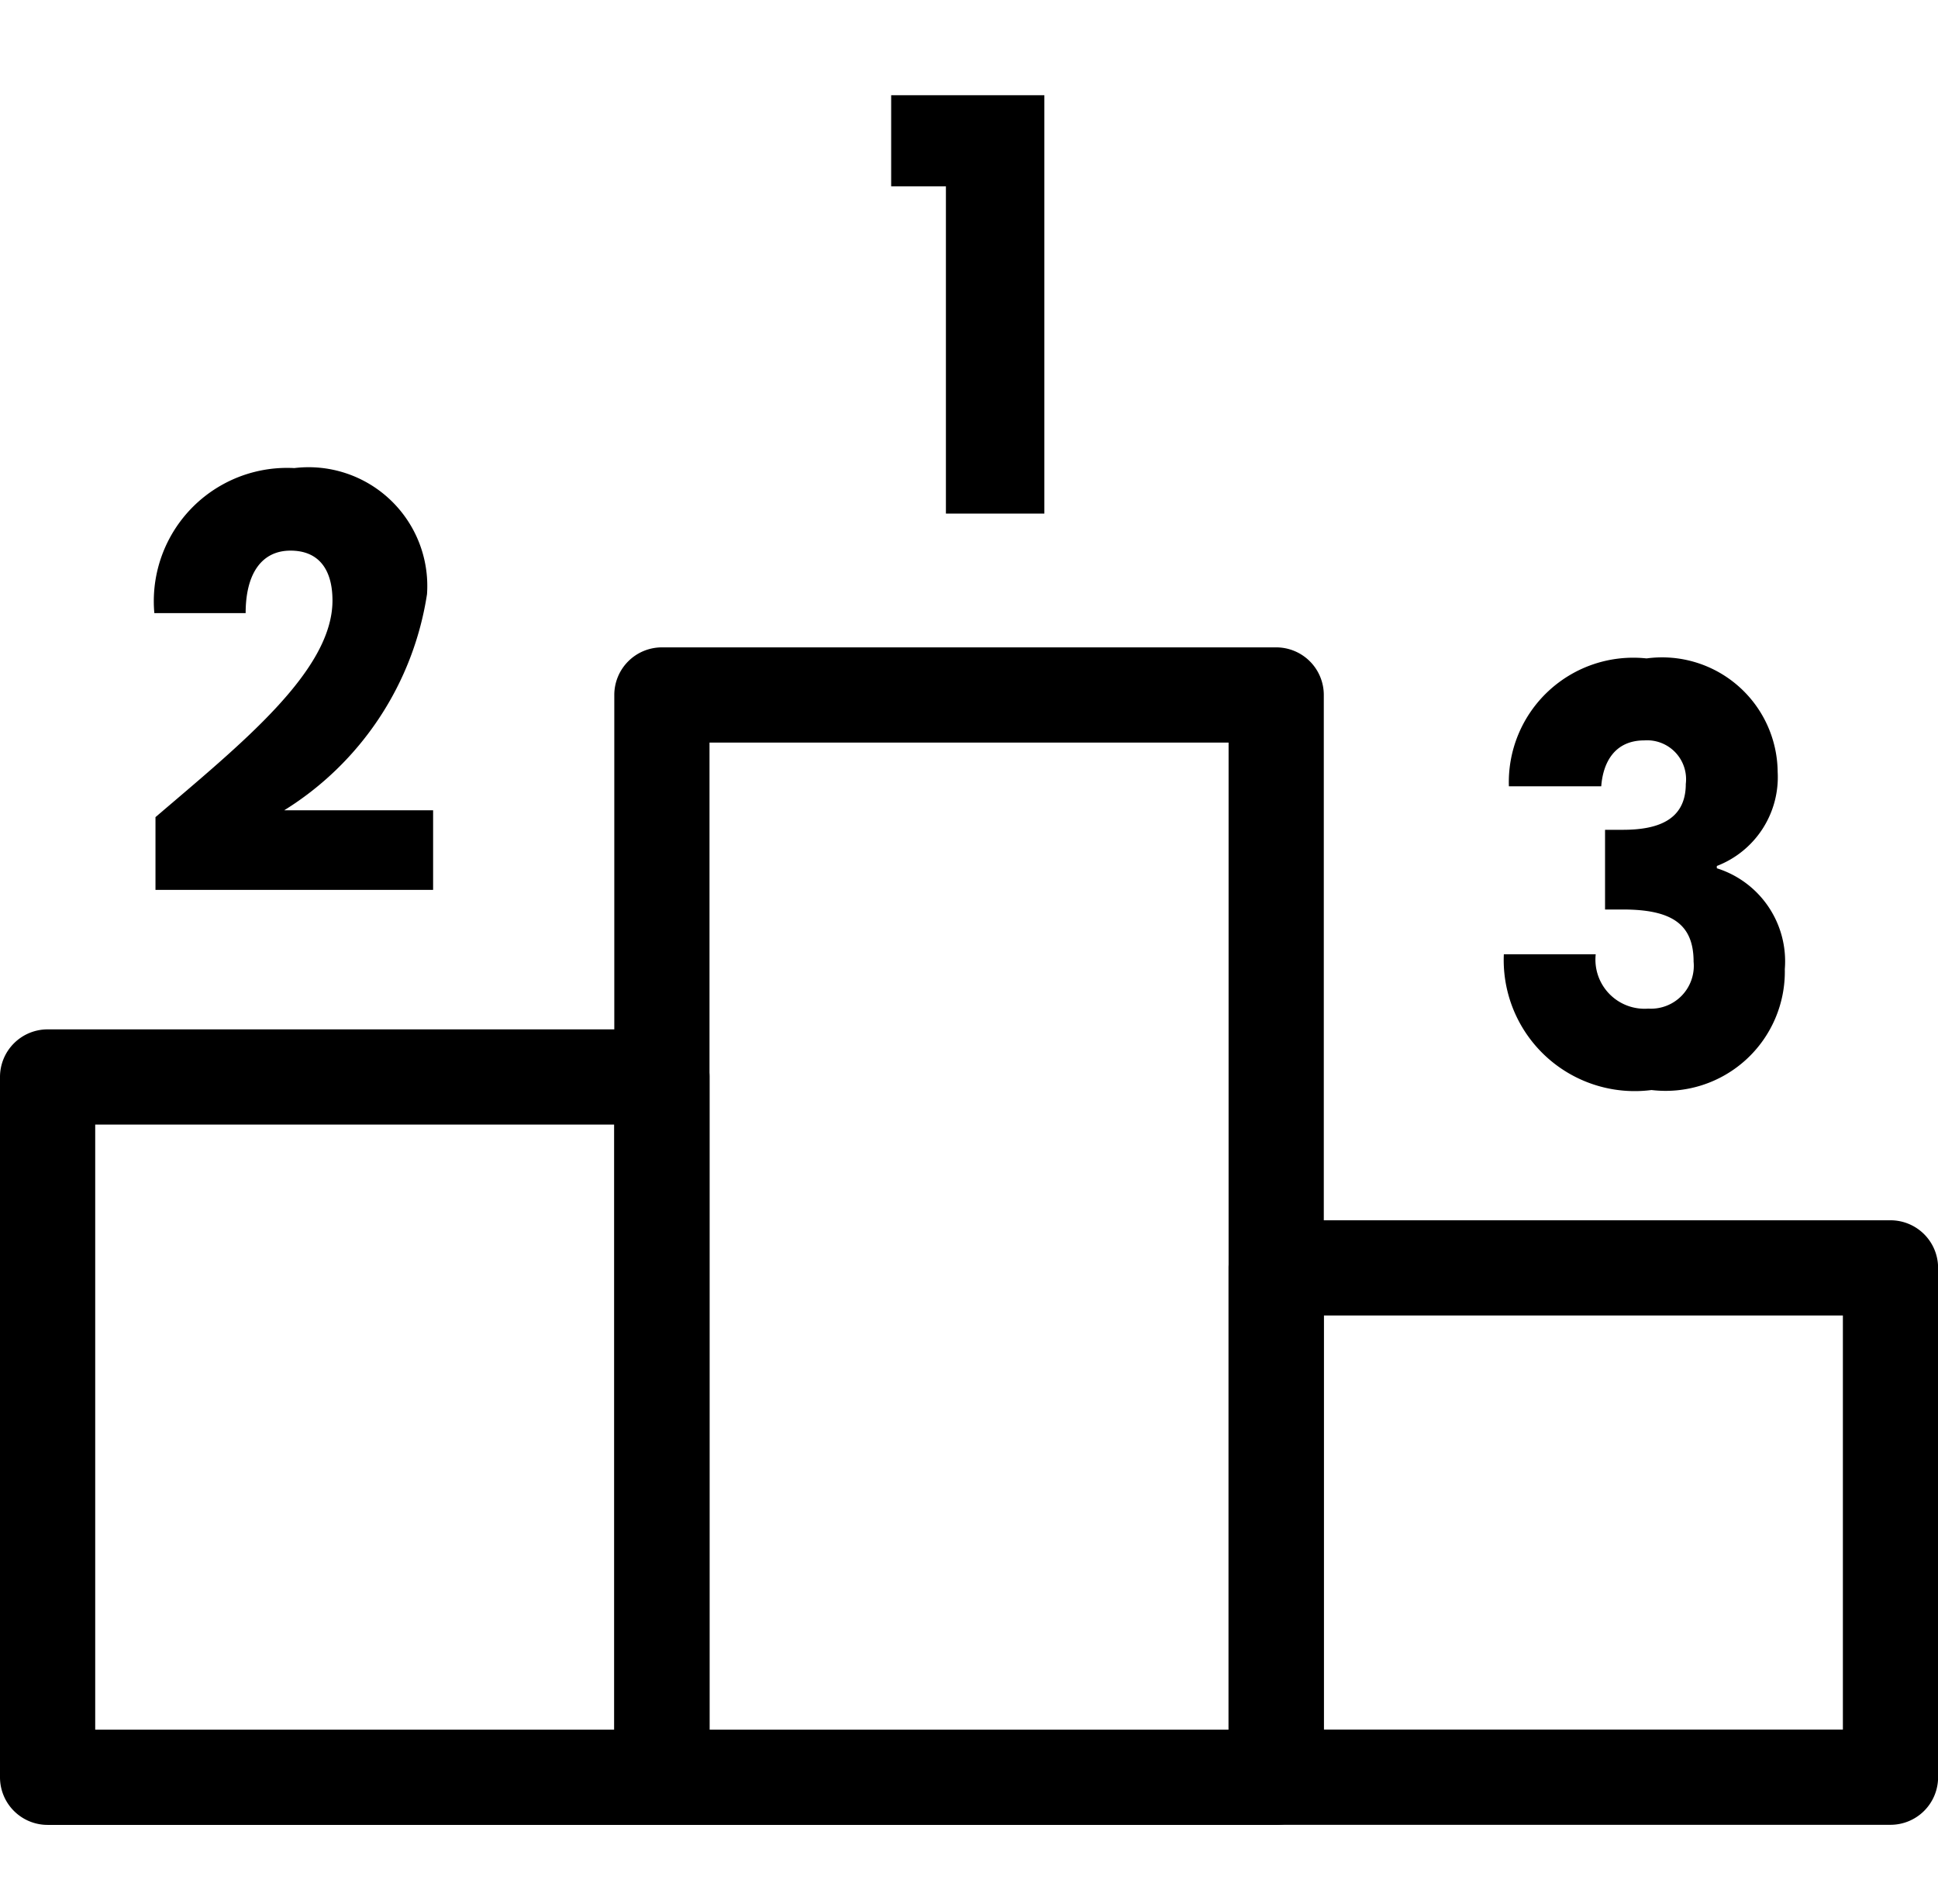 <svg xmlns="http://www.w3.org/2000/svg" width="20.355" height="20"><path data-name="Rectangle 1643" fill="none" d="M.178 0h20v20h-20z"/><path data-name="長方形 1654" d="M6.952 6.799h6.452a.5.5 0 01.5.5v11.367a.5.5 0 01-.5.5H6.952a.5.5 0 01-.5-.5V7.299a.5.5 0 01.5-.5zm5.952 1H7.452v10.367h5.452z"/><path data-name="Path 853" d="M9.36 1v.957h.575v3.437h1.034V1z"/><path data-name="長方形 1656" d="M.5 10.811h6.452a.5.5 0 01.5.5v7.355a.5.5 0 01-.5.5H.5a.5.5 0 01-.5-.5v-7.355a.5.5 0 01.5-.5zm5.952 1H1v6.355h5.452z"/><path data-name="Path 854" d="M1.633 8.582c.9-.77 1.859-1.535 1.859-2.275 0-.32-.139-.524-.441-.524s-.471.241-.471.656h-.959a1.4 1.4 0 011.47-1.523A1.247 1.247 0 014.485 6.24a3.25 3.25 0 01-1.5 2.27h1.564v.836H1.633z"/><path data-name="長方形 1657" d="M13.404 12.816h6.452a.5.5 0 01.5.5v5.349a.5.5 0 01-.5.5h-6.452a.5.5 0 01-.5-.5v-5.349a.5.5 0 01.5-.5zm5.952 1h-5.452v4.349h5.452z"/><path data-name="Path 855" d="M17.294 6.915a1.214 1.214 0 011.377 1.192 1 1 0 01-.639.988v.024a1.024 1.024 0 01.714 1.059 1.252 1.252 0 01-1.4 1.27 1.376 1.376 0 01-1.551-1.426h.965a.516.516 0 00.552.571.45.45 0 00.476-.493c0-.392-.226-.548-.743-.548h-.187v-.837h.186c.337 0 .662-.084.662-.481a.409.409 0 00-.435-.458c-.319 0-.435.241-.453.482h-.97a1.307 1.307 0 011.446-1.343"/></svg>